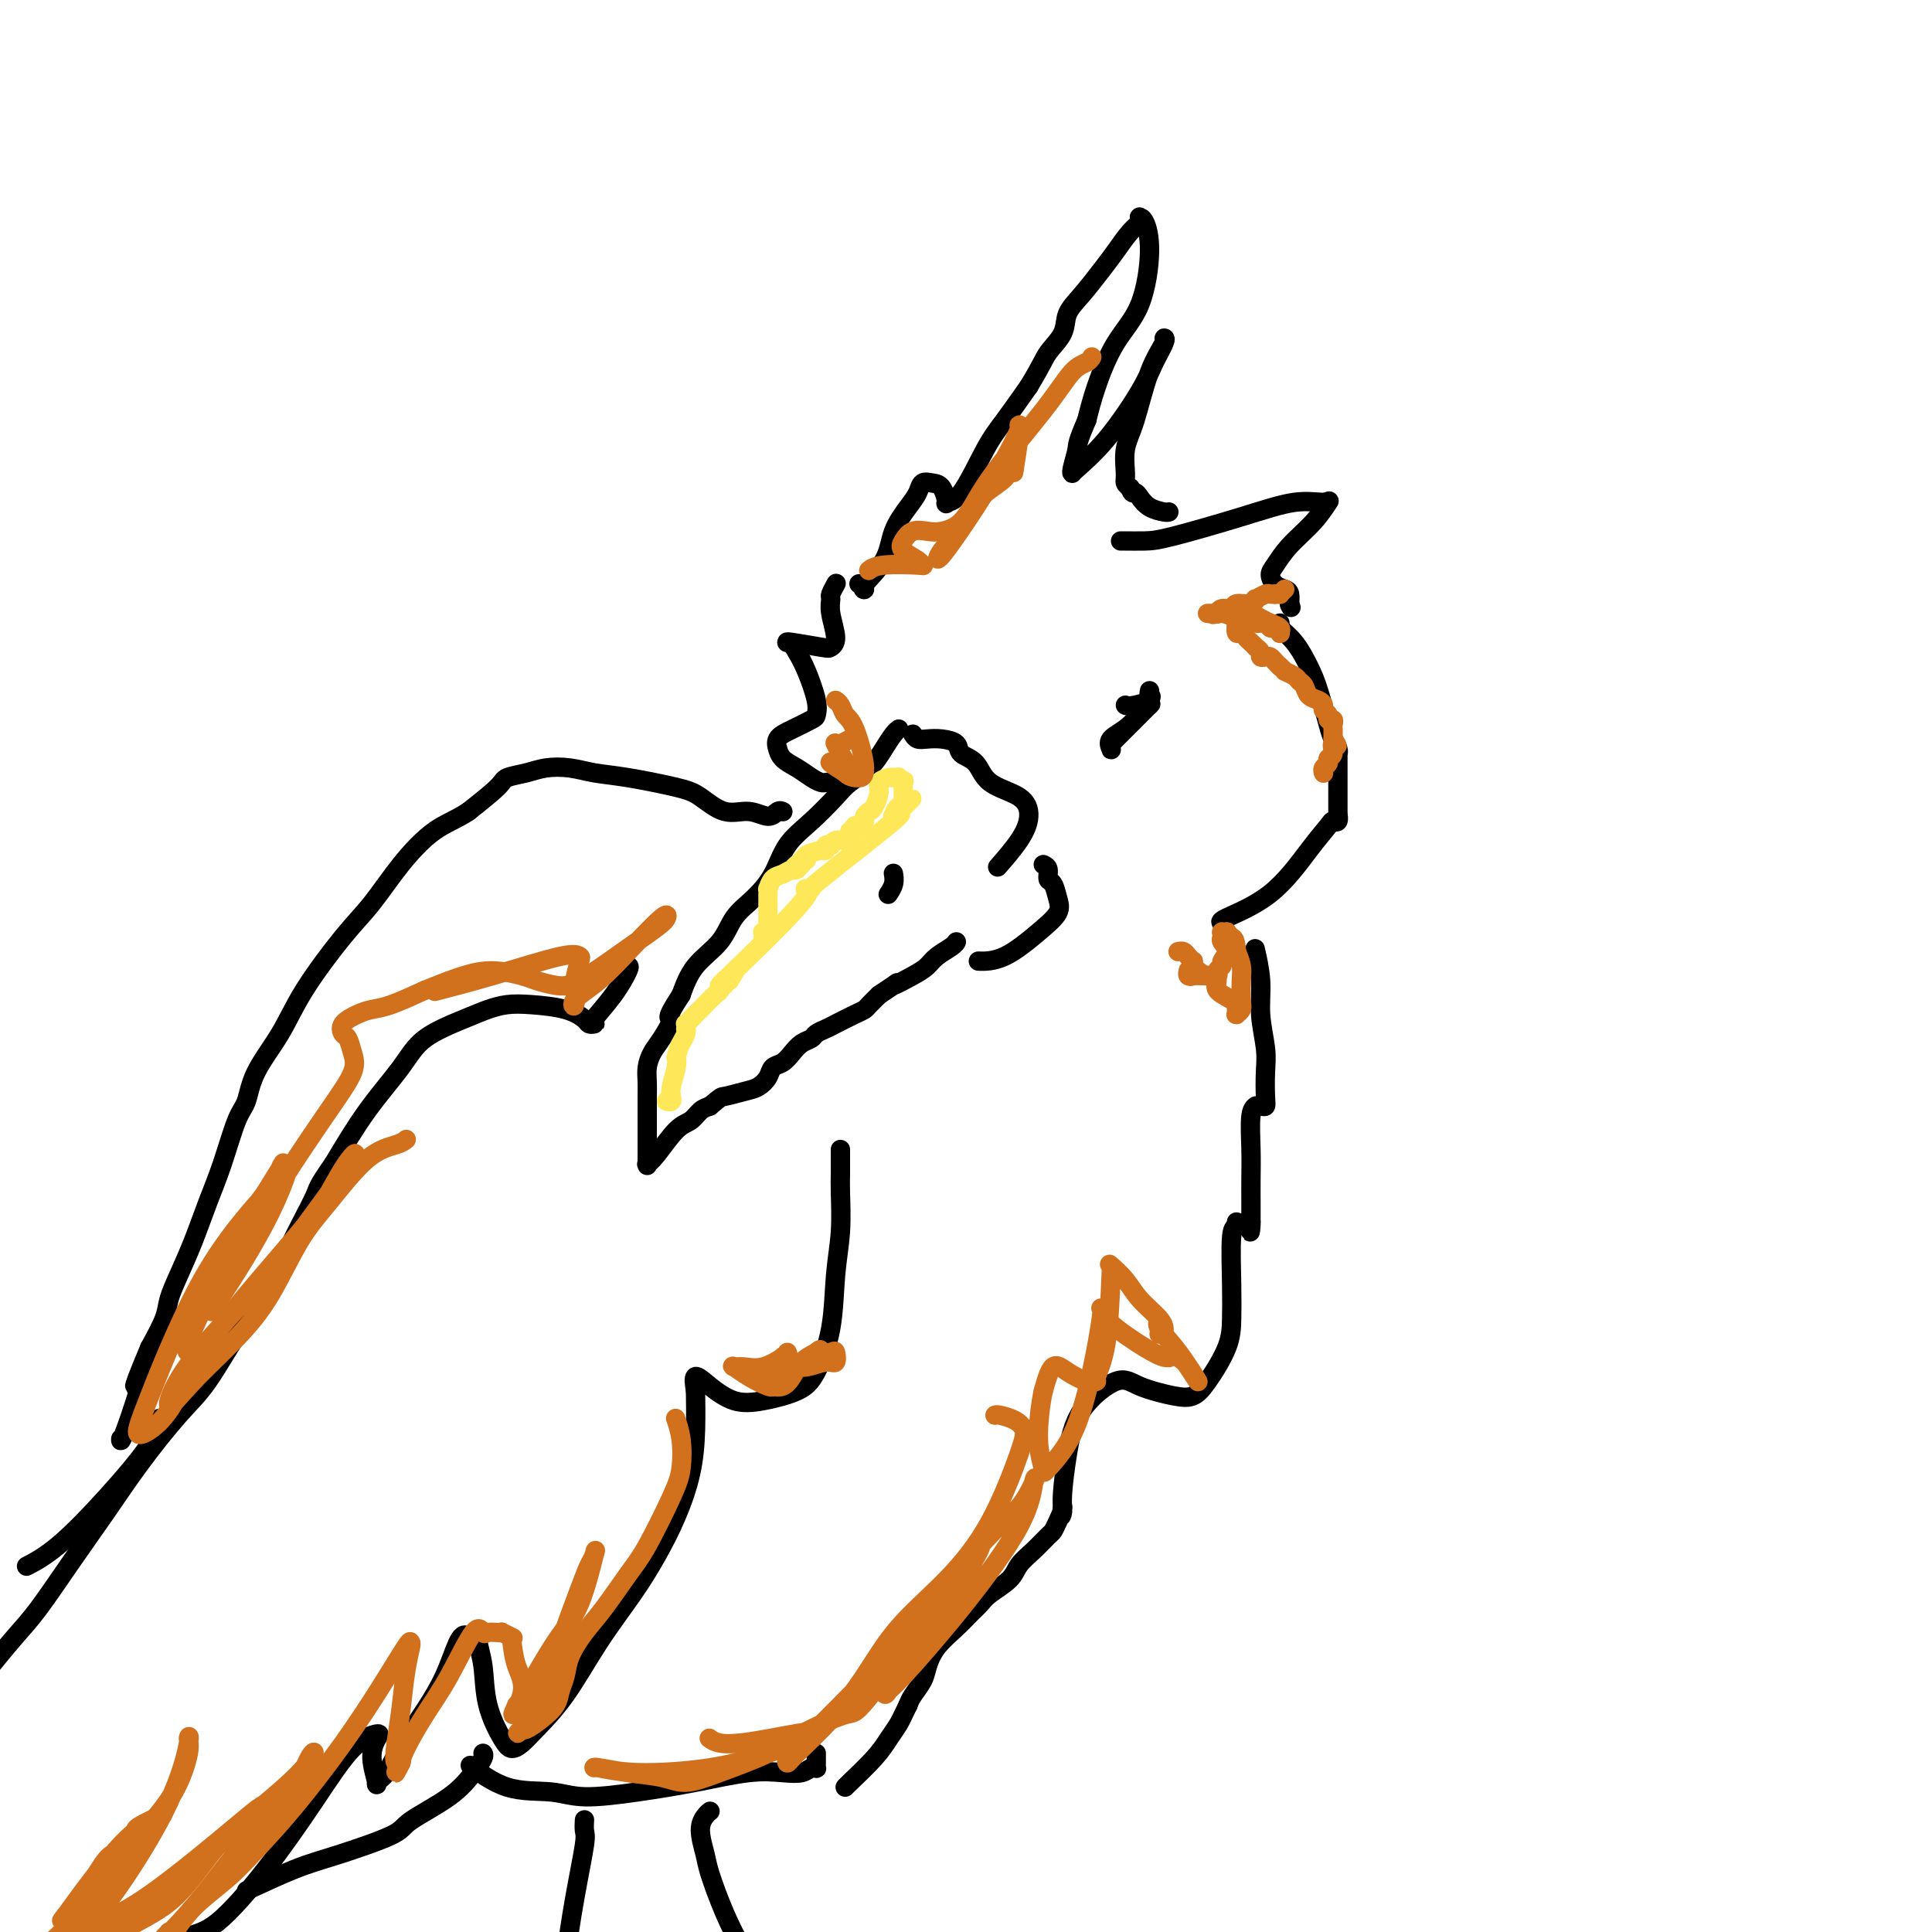<svg viewBox='0 0 400 400' version='1.1' xmlns='http://www.w3.org/2000/svg' xmlns:xlink='http://www.w3.org/1999/xlink'><g fill='none' stroke='#000000' stroke-width='4' stroke-linecap='round' stroke-linejoin='round'><path d='M186,151c0.069,-0.049 0.139,-0.099 0,0c-0.139,0.099 -0.486,0.345 -1,1c-0.514,0.655 -1.196,1.718 -2,3c-0.804,1.282 -1.731,2.785 -3,4c-1.269,1.215 -2.880,2.144 -4,3c-1.120,0.856 -1.747,1.639 -3,3c-1.253,1.361 -3.130,3.300 -5,5c-1.870,1.700 -3.734,3.160 -5,5c-1.266,1.840 -1.935,4.058 -3,6c-1.065,1.942 -2.526,3.606 -4,5c-1.474,1.394 -2.962,2.518 -4,4c-1.038,1.482 -1.626,3.322 -3,5c-1.374,1.678 -3.536,3.194 -5,5c-1.464,1.806 -2.232,3.903 -3,6'/><path d='M141,206c-3.763,5.724 -2.171,4.533 -2,5c0.171,0.467 -1.078,2.590 -2,4c-0.922,1.410 -1.515,2.107 -2,3c-0.485,0.893 -0.862,1.983 -1,3c-0.138,1.017 -0.037,1.962 0,3c0.037,1.038 0.010,2.169 0,3c-0.010,0.831 -0.003,1.360 0,2c0.003,0.640 0.001,1.390 0,2c-0.001,0.610 -0.000,1.080 0,2c0.000,0.920 0.000,2.289 0,3c-0.000,0.711 -0.000,0.765 0,1c0.000,0.235 0.000,0.651 0,1c-0.000,0.349 -0.000,0.633 0,1c0.000,0.367 0.000,0.819 0,1c-0.000,0.181 -0.000,0.090 0,0'/><path d='M134,240c0.001,2.878 0.005,0.572 0,0c-0.005,-0.572 -0.017,0.590 0,1c0.017,0.410 0.063,0.070 0,0c-0.063,-0.070 -0.235,0.132 0,0c0.235,-0.132 0.878,-0.599 2,-2c1.122,-1.401 2.723,-3.736 4,-5c1.277,-1.264 2.228,-1.456 3,-2c0.772,-0.544 1.363,-1.441 2,-2c0.637,-0.559 1.318,-0.779 2,-1'/><path d='M147,229c2.489,-2.104 2.210,-1.863 3,-2c0.790,-0.137 2.648,-0.652 4,-1c1.352,-0.348 2.196,-0.530 3,-1c0.804,-0.470 1.566,-1.229 2,-2c0.434,-0.771 0.540,-1.555 1,-2c0.460,-0.445 1.274,-0.553 2,-1c0.726,-0.447 1.364,-1.233 2,-2c0.636,-0.767 1.271,-1.514 2,-2c0.729,-0.486 1.554,-0.711 2,-1c0.446,-0.289 0.515,-0.641 1,-1c0.485,-0.359 1.386,-0.725 2,-1c0.614,-0.275 0.941,-0.458 2,-1c1.059,-0.542 2.851,-1.444 4,-2c1.149,-0.556 1.656,-0.765 2,-1c0.344,-0.235 0.527,-0.496 1,-1c0.473,-0.504 1.237,-1.252 2,-2'/><path d='M182,206c5.895,-3.916 3.131,-2.204 3,-2c-0.131,0.204 2.371,-1.098 4,-2c1.629,-0.902 2.384,-1.405 3,-2c0.616,-0.595 1.093,-1.284 2,-2c0.907,-0.716 2.243,-1.460 3,-2c0.757,-0.540 0.935,-0.876 1,-1c0.065,-0.124 0.019,-0.035 0,0c-0.019,0.035 -0.009,0.018 0,0'/><path d='M189,152c0.263,0.418 0.527,0.836 1,1c0.473,0.164 1.156,0.072 2,0c0.844,-0.072 1.850,-0.126 3,0c1.150,0.126 2.444,0.430 3,1c0.556,0.570 0.374,1.404 1,2c0.626,0.596 2.059,0.954 3,2c0.941,1.046 1.390,2.778 3,4c1.610,1.222 4.382,1.932 6,3c1.618,1.068 2.083,2.492 2,4c-0.083,1.508 -0.715,3.098 -2,5c-1.285,1.902 -3.224,4.115 -4,5c-0.776,0.885 -0.388,0.443 0,0'/><path d='M172,162c-0.352,-0.017 -0.703,-0.034 -1,0c-0.297,0.034 -0.539,0.120 -1,0c-0.461,-0.120 -1.142,-0.447 -2,-1c-0.858,-0.553 -1.892,-1.331 -3,-2c-1.108,-0.669 -2.289,-1.229 -3,-2c-0.711,-0.771 -0.951,-1.755 -1,-2c-0.049,-0.245 0.091,0.248 0,0c-0.091,-0.248 -0.415,-1.235 0,-2c0.415,-0.765 1.569,-1.306 3,-2c1.431,-0.694 3.137,-1.539 4,-2c0.863,-0.461 0.881,-0.536 1,-1c0.119,-0.464 0.340,-1.317 0,-3c-0.340,-1.683 -1.240,-4.195 -2,-6c-0.760,-1.805 -1.380,-2.902 -2,-4'/><path d='M165,135c-1.080,-2.004 -1.779,-2.014 -2,-2c-0.221,0.014 0.037,0.053 0,0c-0.037,-0.053 -0.367,-0.198 1,0c1.367,0.198 4.433,0.740 6,1c1.567,0.260 1.634,0.240 2,0c0.366,-0.240 1.030,-0.699 1,-2c-0.030,-1.301 -0.754,-3.445 -1,-5c-0.246,-1.555 -0.014,-2.520 0,-3c0.014,-0.480 -0.188,-0.475 0,-1c0.188,-0.525 0.768,-1.578 1,-2c0.232,-0.422 0.116,-0.211 0,0'/><path d='M178,121c-0.143,-0.113 -0.286,-0.227 0,0c0.286,0.227 1.000,0.794 1,1c-0.000,0.206 -0.715,0.050 0,-1c0.715,-1.050 2.859,-2.993 4,-5c1.141,-2.007 1.278,-4.079 2,-6c0.722,-1.921 2.028,-3.691 3,-5c0.972,-1.309 1.610,-2.157 2,-3c0.390,-0.843 0.533,-1.680 1,-2c0.467,-0.320 1.256,-0.124 2,0c0.744,0.124 1.441,0.176 2,1c0.559,0.824 0.980,2.421 1,3c0.020,0.579 -0.362,0.138 0,0c0.362,-0.138 1.468,0.025 3,-2c1.532,-2.025 3.489,-6.237 5,-9c1.511,-2.763 2.574,-4.075 4,-6c1.426,-1.925 3.213,-4.462 5,-7'/><path d='M213,80c2.897,-4.799 3.139,-5.795 4,-7c0.861,-1.205 2.341,-2.618 3,-4c0.659,-1.382 0.498,-2.734 1,-4c0.502,-1.266 1.669,-2.447 3,-4c1.331,-1.553 2.826,-3.478 4,-5c1.174,-1.522 2.027,-2.643 3,-4c0.973,-1.357 2.067,-2.952 3,-4c0.933,-1.048 1.705,-1.550 2,-2c0.295,-0.450 0.114,-0.849 0,-1c-0.114,-0.151 -0.161,-0.053 0,0c0.161,0.053 0.531,0.063 1,1c0.469,0.937 1.037,2.801 1,6c-0.037,3.199 -0.680,7.734 -2,11c-1.320,3.266 -3.317,5.264 -5,8c-1.683,2.736 -3.052,6.210 -4,9c-0.948,2.790 -1.474,4.895 -2,7'/><path d='M225,87c-2.093,4.845 -1.827,4.959 -2,6c-0.173,1.041 -0.786,3.010 -1,4c-0.214,0.990 -0.027,1.000 0,1c0.027,0.000 -0.104,-0.010 1,-1c1.104,-0.990 3.444,-2.959 6,-6c2.556,-3.041 5.328,-7.155 7,-10c1.672,-2.845 2.243,-4.423 3,-6c0.757,-1.577 1.700,-3.154 2,-4c0.300,-0.846 -0.043,-0.962 0,-1c0.043,-0.038 0.471,0.003 0,1c-0.471,0.997 -1.840,2.950 -3,6c-1.160,3.050 -2.112,7.199 -3,10c-0.888,2.801 -1.712,4.256 -2,6c-0.288,1.744 -0.039,3.777 0,5c0.039,1.223 -0.132,1.635 0,2c0.132,0.365 0.566,0.682 1,1'/><path d='M234,101c0.341,1.432 0.694,1.011 1,1c0.306,-0.011 0.565,0.389 1,1c0.435,0.611 1.044,1.432 2,2c0.956,0.568 2.257,0.884 3,1c0.743,0.116 0.926,0.033 1,0c0.074,-0.033 0.037,-0.017 0,0'/><path d='M232,112c0.059,-0.004 0.117,-0.009 1,0c0.883,0.009 2.590,0.031 4,0c1.410,-0.031 2.523,-0.116 6,-1c3.477,-0.884 9.317,-2.565 14,-4c4.683,-1.435 8.209,-2.622 11,-3c2.791,-0.378 4.847,0.052 6,0c1.153,-0.052 1.405,-0.586 1,0c-0.405,0.586 -1.465,2.293 -3,4c-1.535,1.707 -3.543,3.413 -5,5c-1.457,1.587 -2.362,3.054 -3,4c-0.638,0.946 -1.008,1.371 -1,2c0.008,0.629 0.394,1.461 1,2c0.606,0.539 1.430,0.784 2,1c0.570,0.216 0.884,0.404 1,1c0.116,0.596 0.033,1.599 0,2c-0.033,0.401 -0.017,0.201 0,0'/><path d='M267,125c0.500,1.333 0.250,0.667 0,0'/><path d='M265,129c-0.261,0.208 -0.522,0.415 0,1c0.522,0.585 1.827,1.546 3,3c1.173,1.454 2.213,3.401 3,5c0.787,1.599 1.321,2.850 2,5c0.679,2.150 1.502,5.200 2,7c0.498,1.800 0.669,2.349 1,3c0.331,0.651 0.821,1.402 1,2c0.179,0.598 0.048,1.042 0,1c-0.048,-0.042 -0.013,-0.572 0,0c0.013,0.572 0.003,2.244 0,4c-0.003,1.756 -0.001,3.594 0,5c0.001,1.406 0.000,2.378 0,3c-0.000,0.622 -0.000,0.892 0,1c0.000,0.108 0.000,0.054 0,0'/><path d='M277,169c-0.015,1.949 -0.052,0.323 0,0c0.052,-0.323 0.192,0.657 0,1c-0.192,0.343 -0.718,0.050 -1,0c-0.282,-0.050 -0.321,0.144 -1,1c-0.679,0.856 -2.000,2.373 -4,5c-2.000,2.627 -4.680,6.364 -8,9c-3.320,2.636 -7.278,4.171 -9,5c-1.722,0.829 -1.206,0.951 -1,1c0.206,0.049 0.103,0.024 0,0'/><path d='M216,179c0.446,0.207 0.893,0.414 1,1c0.107,0.586 -0.124,1.551 0,2c0.124,0.449 0.604,0.383 1,1c0.396,0.617 0.708,1.917 1,3c0.292,1.083 0.564,1.951 0,3c-0.564,1.049 -1.966,2.281 -4,4c-2.034,1.719 -4.702,3.924 -7,5c-2.298,1.076 -4.228,1.022 -5,1c-0.772,-0.022 -0.386,-0.011 0,0'/><path d='M185,181c-0.030,-0.167 -0.060,-0.333 0,0c0.060,0.333 0.208,1.167 0,2c-0.208,0.833 -0.774,1.667 -1,2c-0.226,0.333 -0.113,0.167 0,0'/><path d='M260,197c-0.121,-0.516 -0.243,-1.031 0,0c0.243,1.031 0.849,3.610 1,6c0.151,2.390 -0.155,4.592 0,7c0.155,2.408 0.771,5.024 1,7c0.229,1.976 0.071,3.314 0,5c-0.071,1.686 -0.057,3.719 0,5c0.057,1.281 0.155,1.809 0,2c-0.155,0.191 -0.563,0.044 -1,0c-0.437,-0.044 -0.902,0.013 -1,0c-0.098,-0.013 0.170,-0.096 0,0c-0.170,0.096 -0.778,0.372 -1,2c-0.222,1.628 -0.060,4.607 0,7c0.060,2.393 0.016,4.198 0,6c-0.016,1.802 -0.004,3.601 0,5c0.004,1.399 0.001,2.400 0,3c-0.001,0.600 -0.001,0.800 0,1'/><path d='M259,253c-0.405,4.024 0.083,1.083 0,0c-0.083,-1.083 -0.738,-0.310 -1,0c-0.262,0.310 -0.131,0.155 0,0'/><path d='M256,253c0.113,0.452 0.226,0.904 0,1c-0.226,0.096 -0.791,-0.165 -1,2c-0.209,2.165 -0.061,6.755 0,10c0.061,3.245 0.036,5.144 0,7c-0.036,1.856 -0.081,3.669 -1,6c-0.919,2.331 -2.710,5.181 -4,7c-1.290,1.819 -2.078,2.608 -3,3c-0.922,0.392 -1.977,0.387 -4,0c-2.023,-0.387 -5.015,-1.156 -7,-2c-1.985,-0.844 -2.963,-1.764 -5,-1c-2.037,0.764 -5.134,3.210 -7,6c-1.866,2.790 -2.500,5.923 -3,9c-0.500,3.077 -0.865,6.098 -1,8c-0.135,1.902 -0.038,2.686 0,3c0.038,0.314 0.019,0.157 0,0'/><path d='M220,312c-0.573,3.230 -0.004,1.305 0,1c0.004,-0.305 -0.555,1.009 -1,2c-0.445,0.991 -0.774,1.658 -1,2c-0.226,0.342 -0.347,0.360 -1,1c-0.653,0.640 -1.838,1.901 -3,3c-1.162,1.099 -2.303,2.037 -3,3c-0.697,0.963 -0.951,1.951 -2,3c-1.049,1.049 -2.893,2.160 -4,3c-1.107,0.840 -1.477,1.411 -2,2c-0.523,0.589 -1.200,1.196 -2,2c-0.800,0.804 -1.724,1.805 -3,3c-1.276,1.195 -2.906,2.586 -4,4c-1.094,1.414 -1.654,2.853 -2,4c-0.346,1.147 -0.478,2.001 -1,3c-0.522,0.999 -1.435,2.143 -2,3c-0.565,0.857 -0.783,1.429 -1,2'/><path d='M188,353c-1.288,2.625 -1.508,3.187 -2,4c-0.492,0.813 -1.256,1.878 -2,3c-0.744,1.122 -1.467,2.301 -3,4c-1.533,1.699 -3.874,3.919 -5,5c-1.126,1.081 -1.036,1.023 -1,1c0.036,-0.023 0.018,-0.012 0,0'/><path d='M130,200c0.219,-0.000 0.438,-0.000 0,1c-0.438,1.000 -1.532,3.001 -3,5c-1.468,1.999 -3.309,3.998 -4,5c-0.691,1.002 -0.233,1.008 0,1c0.233,-0.008 0.240,-0.030 0,0c-0.240,0.030 -0.728,0.113 -1,0c-0.272,-0.113 -0.330,-0.420 -1,-1c-0.670,-0.580 -1.953,-1.433 -4,-2c-2.047,-0.567 -4.859,-0.849 -7,-1c-2.141,-0.151 -3.613,-0.172 -5,0c-1.387,0.172 -2.690,0.537 -4,1c-1.310,0.463 -2.627,1.025 -5,2c-2.373,0.975 -5.801,2.365 -8,4c-2.199,1.635 -3.169,3.517 -5,6c-1.831,2.483 -4.523,5.567 -7,9c-2.477,3.433 -4.738,7.217 -7,11'/><path d='M69,241c-3.567,5.082 -2.984,4.788 -4,7c-1.016,2.212 -3.629,6.929 -5,10c-1.371,3.071 -1.498,4.495 -3,7c-1.502,2.505 -4.377,6.091 -7,10c-2.623,3.909 -4.992,8.140 -7,11c-2.008,2.860 -3.653,4.347 -6,7c-2.347,2.653 -5.395,6.471 -8,10c-2.605,3.529 -4.765,6.768 -7,10c-2.235,3.232 -4.544,6.457 -7,10c-2.456,3.543 -5.060,7.403 -7,10c-1.940,2.597 -3.214,3.930 -5,6c-1.786,2.070 -4.082,4.877 -5,6c-0.918,1.123 -0.459,0.561 0,0'/><path d='M174,238c0.001,-0.011 0.001,-0.022 0,0c-0.001,0.022 -0.004,0.076 0,1c0.004,0.924 0.014,2.718 0,4c-0.014,1.282 -0.051,2.051 0,4c0.051,1.949 0.190,5.078 0,8c-0.190,2.922 -0.710,5.637 -1,9c-0.290,3.363 -0.351,7.373 -1,11c-0.649,3.627 -1.885,6.872 -3,9c-1.115,2.128 -2.110,3.139 -4,4c-1.890,0.861 -4.675,1.573 -7,2c-2.325,0.427 -4.190,0.568 -6,0c-1.810,-0.568 -3.564,-1.845 -5,-3c-1.436,-1.155 -2.553,-2.187 -3,-2c-0.447,0.187 -0.223,1.594 0,3'/><path d='M144,288c0.025,1.848 0.088,4.969 0,8c-0.088,3.031 -0.328,5.971 -1,9c-0.672,3.029 -1.777,6.146 -3,9c-1.223,2.854 -2.565,5.446 -4,8c-1.435,2.554 -2.965,5.069 -5,8c-2.035,2.931 -4.576,6.278 -7,10c-2.424,3.722 -4.731,7.818 -7,11c-2.269,3.182 -4.499,5.450 -6,7c-1.501,1.550 -2.271,2.383 -3,3c-0.729,0.617 -1.415,1.018 -2,1c-0.585,-0.018 -1.069,-0.454 -2,-2c-0.931,-1.546 -2.307,-4.202 -3,-7c-0.693,-2.798 -0.701,-5.740 -1,-8c-0.299,-2.260 -0.888,-3.839 -1,-5c-0.112,-1.161 0.254,-1.903 0,-2c-0.254,-0.097 -1.127,0.452 -2,1'/><path d='M97,339c-1.786,-2.119 -2.750,3.082 -5,8c-2.250,4.918 -5.784,9.551 -8,13c-2.216,3.449 -3.113,5.713 -4,7c-0.887,1.287 -1.765,1.598 -2,2c-0.235,0.402 0.173,0.896 0,0c-0.173,-0.896 -0.927,-3.180 -1,-5c-0.073,-1.820 0.533,-3.175 1,-4c0.467,-0.825 0.793,-1.121 0,-1c-0.793,0.121 -2.707,0.660 -5,3c-2.293,2.340 -4.965,6.480 -8,11c-3.035,4.520 -6.433,9.421 -10,14c-3.567,4.579 -7.304,8.838 -10,11c-2.696,2.162 -4.352,2.229 -6,3c-1.648,0.771 -3.290,2.246 -5,3c-1.710,0.754 -3.489,0.787 -6,1c-2.511,0.213 -5.756,0.607 -9,1'/><path d='M19,406c-5.250,1.631 -5.375,1.708 -7,2c-1.625,0.292 -4.750,0.798 -6,1c-1.250,0.202 -0.625,0.101 0,0'/><path d='M162,168c0.077,0.040 0.153,0.080 0,0c-0.153,-0.080 -0.537,-0.280 -1,0c-0.463,0.280 -1.006,1.040 -2,1c-0.994,-0.040 -2.438,-0.879 -4,-1c-1.562,-0.121 -3.243,0.476 -5,0c-1.757,-0.476 -3.592,-2.026 -5,-3c-1.408,-0.974 -2.389,-1.372 -5,-2c-2.611,-0.628 -6.851,-1.486 -10,-2c-3.149,-0.514 -5.208,-0.685 -7,-1c-1.792,-0.315 -3.317,-0.774 -5,-1c-1.683,-0.226 -3.526,-0.218 -5,0c-1.474,0.218 -2.581,0.646 -4,1c-1.419,0.354 -3.151,0.634 -4,1c-0.849,0.366 -0.814,0.819 -2,2c-1.186,1.181 -3.593,3.091 -6,5'/><path d='M97,168c-2.478,1.674 -4.672,2.360 -7,4c-2.328,1.640 -4.788,4.235 -7,7c-2.212,2.765 -4.175,5.700 -6,8c-1.825,2.300 -3.511,3.964 -6,7c-2.489,3.036 -5.782,7.444 -8,11c-2.218,3.556 -3.360,6.259 -5,9c-1.640,2.741 -3.779,5.521 -5,8c-1.221,2.479 -1.523,4.657 -2,6c-0.477,1.343 -1.128,1.853 -2,4c-0.872,2.147 -1.964,5.933 -3,9c-1.036,3.067 -2.016,5.417 -3,8c-0.984,2.583 -1.971,5.399 -3,8c-1.029,2.601 -2.101,4.986 -3,7c-0.899,2.014 -1.627,3.658 -2,5c-0.373,1.342 -0.392,2.384 -1,4c-0.608,1.616 -1.804,3.808 -3,6'/><path d='M31,279c-5.238,12.459 -2.332,6.608 -2,7c0.332,0.392 -1.911,7.029 -3,10c-1.089,2.971 -1.026,2.278 -1,2c0.026,-0.278 0.013,-0.139 0,0'/><path d='M169,363c0.000,0.301 0.001,0.603 0,1c-0.001,0.397 -0.003,0.890 0,1c0.003,0.110 0.010,-0.163 0,0c-0.010,0.163 -0.037,0.762 0,1c0.037,0.238 0.140,0.115 0,0c-0.140,-0.115 -0.521,-0.221 -1,0c-0.479,0.221 -1.056,0.769 -2,1c-0.944,0.231 -2.253,0.144 -4,0c-1.747,-0.144 -3.930,-0.344 -7,0c-3.070,0.344 -7.028,1.231 -11,2c-3.972,0.769 -7.958,1.421 -12,2c-4.042,0.579 -8.138,1.086 -11,1c-2.862,-0.086 -4.489,-0.765 -7,-1c-2.511,-0.235 -5.907,-0.025 -9,-1c-3.093,-0.975 -5.884,-3.136 -7,-4c-1.116,-0.864 -0.558,-0.432 0,0'/><path d='M147,375c-0.282,0.216 -0.565,0.432 -1,1c-0.435,0.568 -1.023,1.489 -1,3c0.023,1.511 0.658,3.612 1,5c0.342,1.388 0.393,2.064 1,4c0.607,1.936 1.770,5.132 3,8c1.230,2.868 2.525,5.408 4,8c1.475,2.592 3.128,5.236 4,7c0.872,1.764 0.963,2.647 1,3c0.037,0.353 0.018,0.177 0,0'/><path d='M121,377c0.012,-0.199 0.024,-0.398 0,0c-0.024,0.398 -0.084,1.394 0,2c0.084,0.606 0.314,0.821 0,3c-0.314,2.179 -1.170,6.321 -2,11c-0.830,4.679 -1.635,9.893 -2,14c-0.365,4.107 -0.291,7.106 0,9c0.291,1.894 0.797,2.684 1,3c0.203,0.316 0.101,0.158 0,0'/><path d='M100,363c0.136,0.198 0.273,0.397 0,1c-0.273,0.603 -0.955,1.611 -2,3c-1.045,1.389 -2.451,3.160 -5,5c-2.549,1.840 -6.240,3.748 -8,5c-1.760,1.252 -1.591,1.849 -4,3c-2.409,1.151 -7.398,2.855 -11,4c-3.602,1.145 -5.816,1.731 -9,3c-3.184,1.269 -7.338,3.220 -9,4c-1.662,0.780 -0.831,0.390 0,0'/><path d='M33,294c0.022,-0.305 0.044,-0.610 0,0c-0.044,0.610 -0.153,2.136 -2,5c-1.847,2.864 -5.433,7.067 -9,11c-3.567,3.933 -7.114,7.597 -10,10c-2.886,2.403 -5.110,3.544 -6,4c-0.890,0.456 -0.445,0.228 0,0'/><path d='M238,143c-0.089,0.441 -0.178,0.882 0,1c0.178,0.118 0.622,-0.087 0,1c-0.622,1.087 -2.310,3.464 -4,5c-1.690,1.536 -3.381,2.230 -4,3c-0.619,0.770 -0.165,1.617 0,2c0.165,0.383 0.042,0.301 0,0c-0.042,-0.301 -0.004,-0.820 0,-1c0.004,-0.180 -0.027,-0.021 0,0c0.027,0.021 0.110,-0.098 1,-1c0.890,-0.902 2.586,-2.589 4,-4c1.414,-1.411 2.547,-2.546 3,-3c0.453,-0.454 0.227,-0.227 0,0'/><path d='M238,146c0.679,-1.083 -1.625,-0.292 -3,0c-1.375,0.292 -1.821,0.083 -2,0c-0.179,-0.083 -0.089,-0.042 0,0'/></g>
<g fill='none' stroke='#FEE859' stroke-width='4' stroke-linecap='round' stroke-linejoin='round'><path d='M138,228c0.415,0.081 0.829,0.163 1,0c0.171,-0.163 0.097,-0.569 0,-1c-0.097,-0.431 -0.219,-0.885 0,-2c0.219,-1.115 0.777,-2.890 1,-4c0.223,-1.110 0.112,-1.555 0,-2'/><path d='M140,219c0.475,-1.968 0.663,-2.388 1,-3c0.337,-0.612 0.821,-1.417 1,-2c0.179,-0.583 0.051,-0.944 0,-1c-0.051,-0.056 -0.024,0.191 0,0c0.024,-0.191 0.045,-0.822 0,-1c-0.045,-0.178 -0.155,0.095 0,0c0.155,-0.095 0.573,-0.558 1,-1c0.427,-0.442 0.861,-0.864 1,-1c0.139,-0.136 -0.016,0.012 0,0c0.016,-0.012 0.204,-0.184 1,-1c0.796,-0.816 2.198,-2.275 3,-3c0.802,-0.725 1.002,-0.716 1,-1c-0.002,-0.284 -0.207,-0.860 0,-1c0.207,-0.140 0.825,0.154 1,0c0.175,-0.154 -0.093,-0.758 0,-1c0.093,-0.242 0.546,-0.121 1,0'/><path d='M151,203c1.920,-2.912 1.221,-2.191 0,-1c-1.221,1.191 -2.962,2.854 0,0c2.962,-2.854 10.628,-10.224 14,-14c3.372,-3.776 2.449,-3.956 2,-4c-0.449,-0.044 -0.424,0.049 0,0c0.424,-0.049 1.245,-0.241 1,0c-0.245,0.241 -1.557,0.915 2,-2c3.557,-2.915 11.984,-9.421 15,-12c3.016,-2.579 0.620,-1.233 0,-1c-0.620,0.233 0.537,-0.648 1,-1c0.463,-0.352 0.231,-0.176 0,0'/><path d='M186,168c5.431,-5.342 1.508,-1.197 0,0c-1.508,1.197 -0.600,-0.554 0,-1c0.600,-0.446 0.893,0.413 1,0c0.107,-0.413 0.029,-2.096 0,-3c-0.029,-0.904 -0.008,-1.027 0,-1c0.008,0.027 0.002,0.203 0,0c-0.002,-0.203 -0.001,-0.785 0,-1c0.001,-0.215 0.000,-0.061 0,0c-0.000,0.061 -0.000,0.031 0,0'/><path d='M187,162c0.220,-0.867 0.270,-0.036 0,0c-0.270,0.036 -0.859,-0.723 -1,-1c-0.141,-0.277 0.165,-0.072 0,0c-0.165,0.072 -0.800,0.010 -1,0c-0.200,-0.010 0.034,0.032 0,0c-0.034,-0.032 -0.338,-0.139 -1,0c-0.662,0.139 -1.684,0.524 -2,1c-0.316,0.476 0.074,1.045 0,2c-0.074,0.955 -0.611,2.298 -1,3c-0.389,0.702 -0.629,0.763 -1,1c-0.371,0.237 -0.873,0.651 -1,1c-0.127,0.349 0.120,0.632 0,1c-0.120,0.368 -0.606,0.819 -1,1c-0.394,0.181 -0.697,0.090 -1,0'/><path d='M177,171c-1.318,1.730 -1.113,1.056 -1,1c0.113,-0.056 0.135,0.507 0,1c-0.135,0.493 -0.427,0.917 -1,1c-0.573,0.083 -1.425,-0.175 -2,0c-0.575,0.175 -0.871,0.783 -1,1c-0.129,0.217 -0.092,0.044 0,0c0.092,-0.044 0.238,0.040 0,0c-0.238,-0.040 -0.860,-0.204 -1,0c-0.140,0.204 0.202,0.777 0,1c-0.202,0.223 -0.948,0.097 -1,0c-0.052,-0.097 0.589,-0.166 0,0c-0.589,0.166 -2.409,0.567 -3,1c-0.591,0.433 0.048,0.900 0,1c-0.048,0.100 -0.782,-0.165 -1,0c-0.218,0.165 0.081,0.762 0,1c-0.081,0.238 -0.540,0.119 -1,0'/><path d='M165,179c-1.821,1.478 -0.372,1.175 0,1c0.372,-0.175 -0.331,-0.220 -1,0c-0.669,0.220 -1.304,0.704 -2,1c-0.696,0.296 -1.455,0.404 -2,1c-0.545,0.596 -0.878,1.679 -1,2c-0.122,0.321 -0.033,-0.121 0,0c0.033,0.121 0.009,0.806 0,1c-0.009,0.194 -0.002,-0.102 0,0c0.002,0.102 0.001,0.601 0,1c-0.001,0.399 -0.000,0.698 0,1c0.000,0.302 0.000,0.606 0,1c-0.000,0.394 -0.000,0.879 0,1c0.000,0.121 0.000,-0.122 0,0c-0.000,0.122 -0.000,0.610 0,1c0.000,0.390 0.000,0.683 0,1c-0.000,0.317 -0.000,0.659 0,1'/><path d='M159,192c-0.226,1.460 -0.793,1.109 -1,1c-0.207,-0.109 -0.056,0.023 0,0c0.056,-0.023 0.015,-0.202 0,0c-0.015,0.202 -0.004,0.785 0,1c0.004,0.215 0.001,0.061 0,0c-0.001,-0.061 -0.001,-0.031 0,0'/></g>
<g fill='none' stroke='#D2711D' stroke-width='4' stroke-linecap='round' stroke-linejoin='round'><path d='M266,122c-0.444,0.422 -0.889,0.844 -1,1c-0.111,0.156 0.111,0.044 0,0c-0.111,-0.044 -0.556,-0.022 -1,0'/><path d='M264,123c-0.256,0.150 0.103,0.025 0,0c-0.103,-0.025 -0.670,0.050 -1,0c-0.330,-0.050 -0.425,-0.225 -1,0c-0.575,0.225 -1.631,0.849 -2,1c-0.369,0.151 -0.053,-0.171 0,0c0.053,0.171 -0.158,0.834 -1,1c-0.842,0.166 -2.316,-0.166 -3,0c-0.684,0.166 -0.580,0.829 -1,1c-0.420,0.171 -1.365,-0.150 -2,0c-0.635,0.150 -0.959,0.772 -1,1c-0.041,0.228 0.202,0.061 0,0c-0.202,-0.061 -0.850,-0.016 -1,0c-0.150,0.016 0.197,0.004 0,0c-0.197,-0.004 -0.938,-0.001 -1,0c-0.062,0.001 0.554,0.000 1,0c0.446,-0.000 0.723,-0.000 1,0'/><path d='M252,127c-1.786,0.553 -0.251,-0.063 1,0c1.251,0.063 2.219,0.806 3,1c0.781,0.194 1.375,-0.159 2,0c0.625,0.159 1.282,0.831 2,1c0.718,0.169 1.498,-0.164 2,0c0.502,0.164 0.724,0.826 1,1c0.276,0.174 0.604,-0.138 1,0c0.396,0.138 0.861,0.728 1,1c0.139,0.272 -0.046,0.227 0,0c0.046,-0.227 0.325,-0.635 0,-1c-0.325,-0.365 -1.253,-0.686 -2,-1c-0.747,-0.314 -1.313,-0.620 -2,-1c-0.687,-0.380 -1.493,-0.834 -2,-1c-0.507,-0.166 -0.713,-0.045 -1,0c-0.287,0.045 -0.653,0.013 -1,0c-0.347,-0.013 -0.673,-0.006 -1,0'/><path d='M256,127c-1.083,-0.219 -0.291,0.734 0,1c0.291,0.266 0.081,-0.154 0,0c-0.081,0.154 -0.033,0.881 0,1c0.033,0.119 0.050,-0.372 0,0c-0.050,0.372 -0.167,1.606 0,2c0.167,0.394 0.618,-0.053 1,0c0.382,0.053 0.695,0.605 1,1c0.305,0.395 0.603,0.631 1,1c0.397,0.369 0.894,0.870 1,1c0.106,0.130 -0.179,-0.109 0,0c0.179,0.109 0.821,0.568 1,1c0.179,0.432 -0.107,0.837 0,1c0.107,0.163 0.606,0.085 1,0c0.394,-0.085 0.683,-0.177 1,0c0.317,0.177 0.662,0.622 1,1c0.338,0.378 0.669,0.689 1,1'/><path d='M265,138c1.510,1.263 0.785,0.919 1,1c0.215,0.081 1.371,0.585 2,1c0.629,0.415 0.733,0.741 1,1c0.267,0.259 0.697,0.451 1,1c0.303,0.549 0.477,1.456 1,2c0.523,0.544 1.393,0.724 2,1c0.607,0.276 0.951,0.648 1,1c0.049,0.352 -0.197,0.686 0,1c0.197,0.314 0.837,0.609 1,1c0.163,0.391 -0.153,0.878 0,1c0.153,0.122 0.773,-0.121 1,0c0.227,0.121 0.061,0.607 0,1c-0.061,0.393 -0.016,0.693 0,1c0.016,0.307 0.004,0.621 0,1c-0.004,0.379 -0.001,0.823 0,1c0.001,0.177 0.001,0.089 0,0'/><path d='M276,153c1.684,2.438 0.395,1.034 0,1c-0.395,-0.034 0.104,1.301 0,2c-0.104,0.699 -0.813,0.762 -1,1c-0.187,0.238 0.146,0.652 0,1c-0.146,0.348 -0.771,0.629 -1,1c-0.229,0.371 -0.062,0.831 0,1c0.062,0.169 0.018,0.048 0,0c-0.018,-0.048 -0.009,-0.024 0,0'/><path d='M244,197c-0.091,0.022 -0.182,0.044 0,0c0.182,-0.044 0.636,-0.152 1,0c0.364,0.152 0.636,0.566 1,1c0.364,0.434 0.819,0.890 1,1c0.181,0.110 0.087,-0.124 0,0c-0.087,0.124 -0.168,0.607 0,1c0.168,0.393 0.584,0.697 1,1'/><path d='M248,201c1.083,0.843 1.790,0.950 2,1c0.210,0.050 -0.077,0.045 0,0c0.077,-0.045 0.518,-0.128 1,0c0.482,0.128 1.005,0.468 1,1c-0.005,0.532 -0.537,1.257 0,2c0.537,0.743 2.144,1.505 3,2c0.856,0.495 0.960,0.722 1,1c0.040,0.278 0.014,0.608 0,1c-0.014,0.392 -0.018,0.847 0,1c0.018,0.153 0.057,0.004 0,0c-0.057,-0.004 -0.211,0.137 0,0c0.211,-0.137 0.786,-0.553 1,-1c0.214,-0.447 0.068,-0.924 0,-2c-0.068,-1.076 -0.057,-2.751 0,-4c0.057,-1.249 0.159,-2.071 0,-3c-0.159,-0.929 -0.580,-1.964 -1,-3'/><path d='M256,197c-0.161,-2.630 -0.565,-2.705 -1,-3c-0.435,-0.295 -0.901,-0.811 -1,-1c-0.099,-0.189 0.170,-0.052 0,0c-0.170,0.052 -0.777,0.017 -1,0c-0.223,-0.017 -0.061,-0.016 0,0c0.061,0.016 0.021,0.049 0,0c-0.021,-0.049 -0.024,-0.178 0,0c0.024,0.178 0.074,0.664 0,1c-0.074,0.336 -0.273,0.524 0,1c0.273,0.476 1.018,1.242 1,2c-0.018,0.758 -0.799,1.510 -1,2c-0.201,0.490 0.178,0.720 0,1c-0.178,0.280 -0.914,0.611 -1,1c-0.086,0.389 0.477,0.835 0,1c-0.477,0.165 -1.993,0.047 -3,0c-1.007,-0.047 -1.503,-0.024 -2,0'/><path d='M247,202c-0.944,0.314 -0.306,0.098 0,0c0.306,-0.098 0.278,-0.079 0,0c-0.278,0.079 -0.806,0.217 -1,0c-0.194,-0.217 -0.052,-0.789 0,-1c0.052,-0.211 0.015,-0.060 0,0c-0.015,0.060 -0.007,0.030 0,0'/><path d='M163,280c0.138,0.406 0.276,0.813 0,1c-0.276,0.187 -0.967,0.156 -1,0c-0.033,-0.156 0.592,-0.436 0,0c-0.592,0.436 -2.400,1.586 -4,2c-1.600,0.414 -2.993,0.090 -4,0c-1.007,-0.090 -1.628,0.053 -2,0c-0.372,-0.053 -0.493,-0.302 0,0c0.493,0.302 1.602,1.154 3,2c1.398,0.846 3.085,1.686 4,2c0.915,0.314 1.060,0.103 1,0c-0.060,-0.103 -0.323,-0.097 0,0c0.323,0.097 1.231,0.284 2,0c0.769,-0.284 1.399,-1.038 2,-2c0.601,-0.962 1.172,-2.132 2,-3c0.828,-0.868 1.914,-1.434 3,-2'/><path d='M169,280c1.203,-1.092 0.711,-0.322 1,0c0.289,0.322 1.361,0.195 2,0c0.639,-0.195 0.846,-0.460 1,0c0.154,0.460 0.255,1.644 0,2c-0.255,0.356 -0.867,-0.115 -2,0c-1.133,0.115 -2.788,0.815 -4,1c-1.212,0.185 -1.982,-0.147 -3,0c-1.018,0.147 -2.284,0.771 -3,1c-0.716,0.229 -0.883,0.061 -1,0c-0.117,-0.061 -0.186,-0.016 0,0c0.186,0.016 0.627,0.004 0,0c-0.627,-0.004 -2.322,-0.001 -3,0c-0.678,0.001 -0.339,0.001 0,0'/><path d='M140,294c-0.106,-0.300 -0.212,-0.601 0,0c0.212,0.601 0.743,2.103 1,4c0.257,1.897 0.239,4.187 0,6c-0.239,1.813 -0.699,3.148 -2,6c-1.301,2.852 -3.441,7.221 -5,10c-1.559,2.779 -2.536,3.969 -4,6c-1.464,2.031 -3.415,4.903 -5,7c-1.585,2.097 -2.804,3.418 -4,5c-1.196,1.582 -2.367,3.424 -3,5c-0.633,1.576 -0.726,2.885 -1,4c-0.274,1.115 -0.728,2.036 -1,3c-0.272,0.964 -0.360,1.971 -1,3c-0.640,1.029 -1.831,2.080 -3,3c-1.169,0.920 -2.315,1.709 -3,2c-0.685,0.291 -0.910,0.083 -1,0c-0.090,-0.083 -0.045,-0.042 0,0'/><path d='M108,358c-1.276,1.062 -0.966,1.217 0,0c0.966,-1.217 2.588,-3.806 4,-7c1.412,-3.194 2.615,-6.994 4,-11c1.385,-4.006 2.952,-8.218 4,-11c1.048,-2.782 1.578,-4.133 2,-5c0.422,-0.867 0.737,-1.249 1,-2c0.263,-0.751 0.473,-1.872 0,0c-0.473,1.872 -1.630,6.736 -3,10c-1.370,3.264 -2.955,4.926 -5,8c-2.045,3.074 -4.551,7.558 -6,10c-1.449,2.442 -1.843,2.840 -2,3c-0.157,0.160 -0.079,0.080 0,0'/><path d='M107,353c-2.049,4.321 0.329,0.623 1,-2c0.671,-2.623 -0.364,-4.171 -1,-6c-0.636,-1.829 -0.874,-3.940 -1,-5c-0.126,-1.060 -0.141,-1.068 0,-1c0.141,0.068 0.437,0.214 0,0c-0.437,-0.214 -1.608,-0.787 -2,-1c-0.392,-0.213 -0.003,-0.064 0,0c0.003,0.064 -0.378,0.045 -1,0c-0.622,-0.045 -1.484,-0.115 -2,0c-0.516,0.115 -0.684,0.415 -1,0c-0.316,-0.415 -0.778,-1.545 -2,0c-1.222,1.545 -3.204,5.765 -5,9c-1.796,3.235 -3.407,5.486 -5,8c-1.593,2.514 -3.170,5.290 -4,7c-0.830,1.710 -0.915,2.355 -1,3'/><path d='M83,365c-2.263,4.135 -0.422,0.971 0,0c0.422,-0.971 -0.577,0.251 -1,0c-0.423,-0.251 -0.271,-1.976 0,-4c0.271,-2.024 0.661,-4.348 1,-7c0.339,-2.652 0.628,-5.632 1,-8c0.372,-2.368 0.828,-4.125 1,-5c0.172,-0.875 0.061,-0.870 0,-1c-0.061,-0.130 -0.073,-0.395 -1,1c-0.927,1.395 -2.769,4.451 -5,8c-2.231,3.549 -4.851,7.592 -8,12c-3.149,4.408 -6.826,9.182 -10,13c-3.174,3.818 -5.845,6.681 -8,9c-2.155,2.319 -3.794,4.096 -6,6c-2.206,1.904 -4.979,3.936 -7,6c-2.021,2.064 -3.292,4.161 -4,5c-0.708,0.839 -0.854,0.419 -1,0'/><path d='M35,400c-3.693,3.851 0.073,0.479 4,-4c3.927,-4.479 8.013,-10.064 12,-15c3.987,-4.936 7.874,-9.223 10,-12c2.126,-2.777 2.491,-4.046 3,-5c0.509,-0.954 1.161,-1.595 1,-1c-0.161,0.595 -1.136,2.427 -5,6c-3.864,3.573 -10.615,8.888 -16,14c-5.385,5.112 -9.402,10.022 -13,13c-3.598,2.978 -6.776,4.025 -9,5c-2.224,0.975 -3.493,1.880 -5,2c-1.507,0.120 -3.252,-0.545 -4,-1c-0.748,-0.455 -0.499,-0.702 0,-1c0.499,-0.298 1.250,-0.649 2,-1'/><path d='M15,400c1.943,-0.798 5.802,-1.794 10,-4c4.198,-2.206 8.735,-5.624 13,-9c4.265,-3.376 8.259,-6.711 11,-9c2.741,-2.289 4.231,-3.534 5,-4c0.769,-0.466 0.819,-0.155 1,0c0.181,0.155 0.492,0.152 -1,1c-1.492,0.848 -4.789,2.547 -8,6c-3.211,3.453 -6.337,8.662 -10,12c-3.663,3.338 -7.862,4.807 -11,7c-3.138,2.193 -5.213,5.111 -7,7c-1.787,1.889 -3.285,2.748 -4,3c-0.715,0.252 -0.647,-0.104 -1,0c-0.353,0.104 -1.125,0.667 -1,0c0.125,-0.667 1.149,-2.564 2,-4c0.851,-1.436 1.529,-2.410 3,-5c1.471,-2.590 3.736,-6.795 6,-11'/><path d='M23,390c2.663,-5.218 4.821,-8.264 7,-11c2.179,-2.736 4.381,-5.161 6,-8c1.619,-2.839 2.656,-6.090 3,-8c0.344,-1.910 -0.004,-2.477 0,-3c0.004,-0.523 0.360,-1.001 0,1c-0.360,2.001 -1.437,6.480 -4,12c-2.563,5.520 -6.614,12.081 -10,17c-3.386,4.919 -6.109,8.195 -8,11c-1.891,2.805 -2.952,5.137 -5,7c-2.048,1.863 -5.083,3.257 -7,4c-1.917,0.743 -2.717,0.836 -3,1c-0.283,0.164 -0.048,0.400 1,-1c1.048,-1.400 2.910,-4.437 5,-7c2.090,-2.563 4.409,-4.652 7,-7c2.591,-2.348 5.455,-4.957 7,-7c1.545,-2.043 1.773,-3.522 2,-5'/><path d='M24,386c3.762,-4.898 2.165,-3.643 1,-3c-1.165,0.643 -1.900,0.675 -3,2c-1.100,1.325 -2.564,3.941 -4,6c-1.436,2.059 -2.844,3.559 -4,5c-1.156,1.441 -2.061,2.824 0,0c2.061,-2.824 7.088,-9.853 11,-14c3.912,-4.147 6.708,-5.412 8,-6c1.292,-0.588 1.078,-0.498 0,0c-1.078,0.498 -3.021,1.403 -4,2c-0.979,0.597 -0.994,0.885 -1,1c-0.006,0.115 -0.003,0.058 0,0'/><path d='M84,236c0.099,-0.083 0.198,-0.167 0,0c-0.198,0.167 -0.694,0.583 -2,1c-1.306,0.417 -3.423,0.835 -6,3c-2.577,2.165 -5.616,6.079 -8,9c-2.384,2.921 -4.115,4.851 -6,8c-1.885,3.149 -3.923,7.517 -6,11c-2.077,3.483 -4.191,6.082 -7,9c-2.809,2.918 -6.312,6.156 -9,9c-2.688,2.844 -4.562,5.293 -5,5c-0.438,-0.293 0.559,-3.329 3,-7c2.441,-3.671 6.325,-7.978 11,-13c4.675,-5.022 10.140,-10.758 14,-16c3.860,-5.242 6.116,-9.988 8,-13c1.884,-3.012 3.395,-4.289 2,-2c-1.395,2.289 -5.698,8.145 -10,14'/><path d='M63,254c-5.400,6.556 -13.902,15.945 -19,23c-5.098,7.055 -6.794,11.775 -9,15c-2.206,3.225 -4.922,4.954 -6,5c-1.078,0.046 -0.516,-1.593 2,-8c2.516,-6.407 6.988,-17.584 12,-26c5.012,-8.416 10.566,-14.070 13,-17c2.434,-2.930 1.749,-3.135 2,-4c0.251,-0.865 1.438,-2.390 0,0c-1.438,2.390 -5.502,8.695 -9,15c-3.498,6.305 -6.430,12.608 -8,16c-1.570,3.392 -1.779,3.871 -2,5c-0.221,1.129 -0.454,2.907 0,1c0.454,-1.907 1.596,-7.501 4,-13c2.404,-5.499 6.070,-10.904 9,-15c2.930,-4.096 5.123,-6.885 6,-8c0.877,-1.115 0.439,-0.558 0,0'/><path d='M58,243c3.063,-4.592 1.220,1.429 -2,8c-3.220,6.571 -7.818,13.693 -10,17c-2.182,3.307 -1.947,2.799 -2,3c-0.053,0.201 -0.396,1.110 0,0c0.396,-1.110 1.529,-4.239 4,-9c2.471,-4.761 6.281,-11.153 10,-17c3.719,-5.847 7.347,-11.148 10,-15c2.653,-3.852 4.330,-6.253 5,-8c0.670,-1.747 0.332,-2.839 0,-4c-0.332,-1.161 -0.658,-2.391 -1,-3c-0.342,-0.609 -0.698,-0.595 -1,-1c-0.302,-0.405 -0.548,-1.227 0,-2c0.548,-0.773 1.889,-1.496 3,-2c1.111,-0.504 1.991,-0.790 3,-1c1.009,-0.210 2.145,-0.346 4,-1c1.855,-0.654 4.427,-1.827 7,-3'/><path d='M88,205c4.166,-1.689 6.081,-2.411 8,-3c1.919,-0.589 3.842,-1.047 6,-1c2.158,0.047 4.549,0.597 6,1c1.451,0.403 1.961,0.659 3,1c1.039,0.341 2.608,0.768 4,1c1.392,0.232 2.608,0.268 5,-1c2.392,-1.268 5.958,-3.840 9,-6c3.042,-2.160 5.558,-3.908 7,-5c1.442,-1.092 1.811,-1.527 2,-2c0.189,-0.473 0.198,-0.985 -1,0c-1.198,0.985 -3.603,3.466 -6,6c-2.397,2.534 -4.787,5.123 -7,7c-2.213,1.877 -4.250,3.044 -5,4c-0.750,0.956 -0.214,1.702 0,1c0.214,-0.702 0.107,-2.851 0,-5'/><path d='M119,203c0.210,-1.478 0.734,-3.173 1,-4c0.266,-0.827 0.273,-0.785 0,-1c-0.273,-0.215 -0.826,-0.686 -4,0c-3.174,0.686 -8.970,2.531 -14,4c-5.030,1.469 -9.294,2.563 -11,3c-1.706,0.437 -0.853,0.219 0,0'/><path d='M206,293c0.143,-0.068 0.285,-0.137 1,0c0.715,0.137 2.002,0.479 3,1c0.998,0.521 1.707,1.219 2,2c0.293,0.781 0.170,1.644 -1,5c-1.170,3.356 -3.387,9.206 -6,14c-2.613,4.794 -5.621,8.531 -9,12c-3.379,3.469 -7.130,6.671 -10,10c-2.870,3.329 -4.861,6.784 -7,10c-2.139,3.216 -4.427,6.194 -7,9c-2.573,2.806 -5.432,5.442 -7,7c-1.568,1.558 -1.846,2.038 -2,2c-0.154,-0.038 -0.185,-0.593 0,-1c0.185,-0.407 0.586,-0.666 3,-3c2.414,-2.334 6.842,-6.744 11,-11c4.158,-4.256 8.045,-8.359 12,-13c3.955,-4.641 7.977,-9.821 12,-15'/><path d='M201,322c7.964,-8.637 8.874,-8.730 10,-10c1.126,-1.270 2.467,-3.717 3,-5c0.533,-1.283 0.259,-1.404 0,0c-0.259,1.404 -0.504,4.331 -3,9c-2.496,4.669 -7.242,11.080 -12,17c-4.758,5.920 -9.529,11.347 -12,14c-2.471,2.653 -2.641,2.530 -3,3c-0.359,0.470 -0.905,1.533 -1,0c-0.095,-1.533 0.262,-5.661 3,-10c2.738,-4.339 7.856,-8.889 11,-12c3.144,-3.111 4.312,-4.784 5,-6c0.688,-1.216 0.896,-1.975 1,-2c0.104,-0.025 0.105,0.686 -2,4c-2.105,3.314 -6.316,9.233 -10,14c-3.684,4.767 -6.842,8.384 -10,12'/><path d='M181,350c-4.139,5.272 -3.986,4.450 -6,5c-2.014,0.550 -6.195,2.470 -9,4c-2.805,1.530 -4.232,2.670 -7,4c-2.768,1.330 -6.875,2.850 -10,4c-3.125,1.150 -5.268,1.930 -7,2c-1.732,0.070 -3.054,-0.571 -5,-1c-1.946,-0.429 -4.518,-0.647 -7,-1c-2.482,-0.353 -4.875,-0.842 -6,-1c-1.125,-0.158 -0.983,0.016 -1,0c-0.017,-0.016 -0.193,-0.221 1,0c1.193,0.221 3.756,0.868 8,1c4.244,0.132 10.167,-0.252 15,-1c4.833,-0.748 8.574,-1.860 12,-3c3.426,-1.140 6.538,-2.307 8,-3c1.462,-0.693 1.275,-0.912 1,-1c-0.275,-0.088 -0.637,-0.044 -1,0'/><path d='M167,359c1.780,-0.933 -3.770,0.234 -8,1c-4.230,0.766 -7.139,1.129 -9,1c-1.861,-0.129 -2.675,-0.751 -3,-1c-0.325,-0.249 -0.163,-0.124 0,0'/><path d='M241,275c0.010,0.131 0.019,0.262 0,0c-0.019,-0.262 -0.068,-0.918 -1,-2c-0.932,-1.082 -2.747,-2.591 -4,-4c-1.253,-1.409 -1.945,-2.717 -3,-4c-1.055,-1.283 -2.473,-2.540 -3,-3c-0.527,-0.460 -0.165,-0.124 0,0c0.165,0.124 0.131,0.035 0,3c-0.131,2.965 -0.359,8.985 -1,13c-0.641,4.015 -1.694,6.025 -2,7c-0.306,0.975 0.136,0.916 0,1c-0.136,0.084 -0.851,0.311 -2,0c-1.149,-0.311 -2.732,-1.161 -4,-2c-1.268,-0.839 -2.219,-1.668 -3,-1c-0.781,0.668 -1.390,2.834 -2,5'/><path d='M216,288c-0.598,2.693 -1.093,6.925 -1,10c0.093,3.075 0.775,4.992 1,6c0.225,1.008 -0.006,1.108 1,0c1.006,-1.108 3.250,-3.423 5,-7c1.750,-3.577 3.006,-8.416 4,-13c0.994,-4.584 1.725,-8.914 2,-11c0.275,-2.086 0.094,-1.928 0,-2c-0.094,-0.072 -0.102,-0.373 0,0c0.102,0.373 0.315,1.422 2,3c1.685,1.578 4.844,3.687 7,5c2.156,1.313 3.310,1.830 4,2c0.690,0.170 0.917,-0.007 1,0c0.083,0.007 0.022,0.198 0,0c-0.022,-0.198 -0.006,-0.784 0,-1c0.006,-0.216 0.002,-0.062 0,0c-0.002,0.062 -0.001,0.031 0,0'/><path d='M242,280c2.903,1.503 3.160,1.760 4,3c0.840,1.240 2.264,3.464 2,3c-0.264,-0.464 -2.214,-3.617 -4,-6c-1.786,-2.383 -3.407,-3.998 -4,-5c-0.593,-1.002 -0.159,-1.392 0,-1c0.159,0.392 0.043,1.567 0,2c-0.043,0.433 -0.012,0.124 0,0c0.012,-0.124 0.006,-0.062 0,0'/><path d='M176,153c0.197,-0.110 0.395,-0.221 0,0c-0.395,0.221 -1.381,0.773 -2,1c-0.619,0.227 -0.869,0.128 -1,0c-0.131,-0.128 -0.141,-0.286 0,0c0.141,0.286 0.435,1.016 1,2c0.565,0.984 1.403,2.224 2,3c0.597,0.776 0.953,1.089 1,1c0.047,-0.089 -0.214,-0.581 -1,-1c-0.786,-0.419 -2.096,-0.767 -3,-1c-0.904,-0.233 -1.401,-0.352 -1,0c0.401,0.352 1.701,1.176 3,2'/><path d='M175,160c1.012,1.154 2.541,1.039 3,1c0.459,-0.039 -0.153,-0.003 0,0c0.153,0.003 1.071,-0.027 1,-2c-0.071,-1.973 -1.129,-5.888 -2,-8c-0.871,-2.112 -1.553,-2.422 -2,-3c-0.447,-0.578 -0.659,-1.425 -1,-2c-0.341,-0.575 -0.812,-0.879 -1,-1c-0.188,-0.121 -0.094,-0.061 0,0'/><path d='M226,74c0.050,-0.092 0.100,-0.185 0,0c-0.100,0.185 -0.350,0.646 -1,1c-0.650,0.354 -1.701,0.600 -3,2c-1.299,1.400 -2.847,3.952 -6,8c-3.153,4.048 -7.909,9.591 -11,14c-3.091,4.409 -4.515,7.682 -6,10c-1.485,2.318 -3.031,3.679 -4,5c-0.969,1.321 -1.360,2.603 0,1c1.360,-1.603 4.470,-6.089 7,-10c2.530,-3.911 4.478,-7.246 6,-10c1.522,-2.754 2.618,-4.926 3,-6c0.382,-1.074 0.051,-1.051 0,-1c-0.051,0.051 0.179,0.129 0,2c-0.179,1.871 -0.765,5.535 -1,7c-0.235,1.465 -0.117,0.733 0,0'/><path d='M210,97c-0.388,1.162 -0.859,0.066 -1,0c-0.141,-0.066 0.048,0.897 -1,2c-1.048,1.103 -3.334,2.347 -5,4c-1.666,1.653 -2.712,3.717 -4,5c-1.288,1.283 -2.817,1.786 -4,2c-1.183,0.214 -2.019,0.141 -3,0c-0.981,-0.141 -2.106,-0.349 -3,0c-0.894,0.349 -1.558,1.257 -2,2c-0.442,0.743 -0.664,1.323 0,2c0.664,0.677 2.213,1.453 3,2c0.787,0.547 0.813,0.865 1,1c0.187,0.135 0.535,0.088 -1,0c-1.535,-0.088 -4.952,-0.216 -7,0c-2.048,0.216 -2.728,0.776 -3,1c-0.272,0.224 -0.136,0.112 0,0'/></g>
</svg>